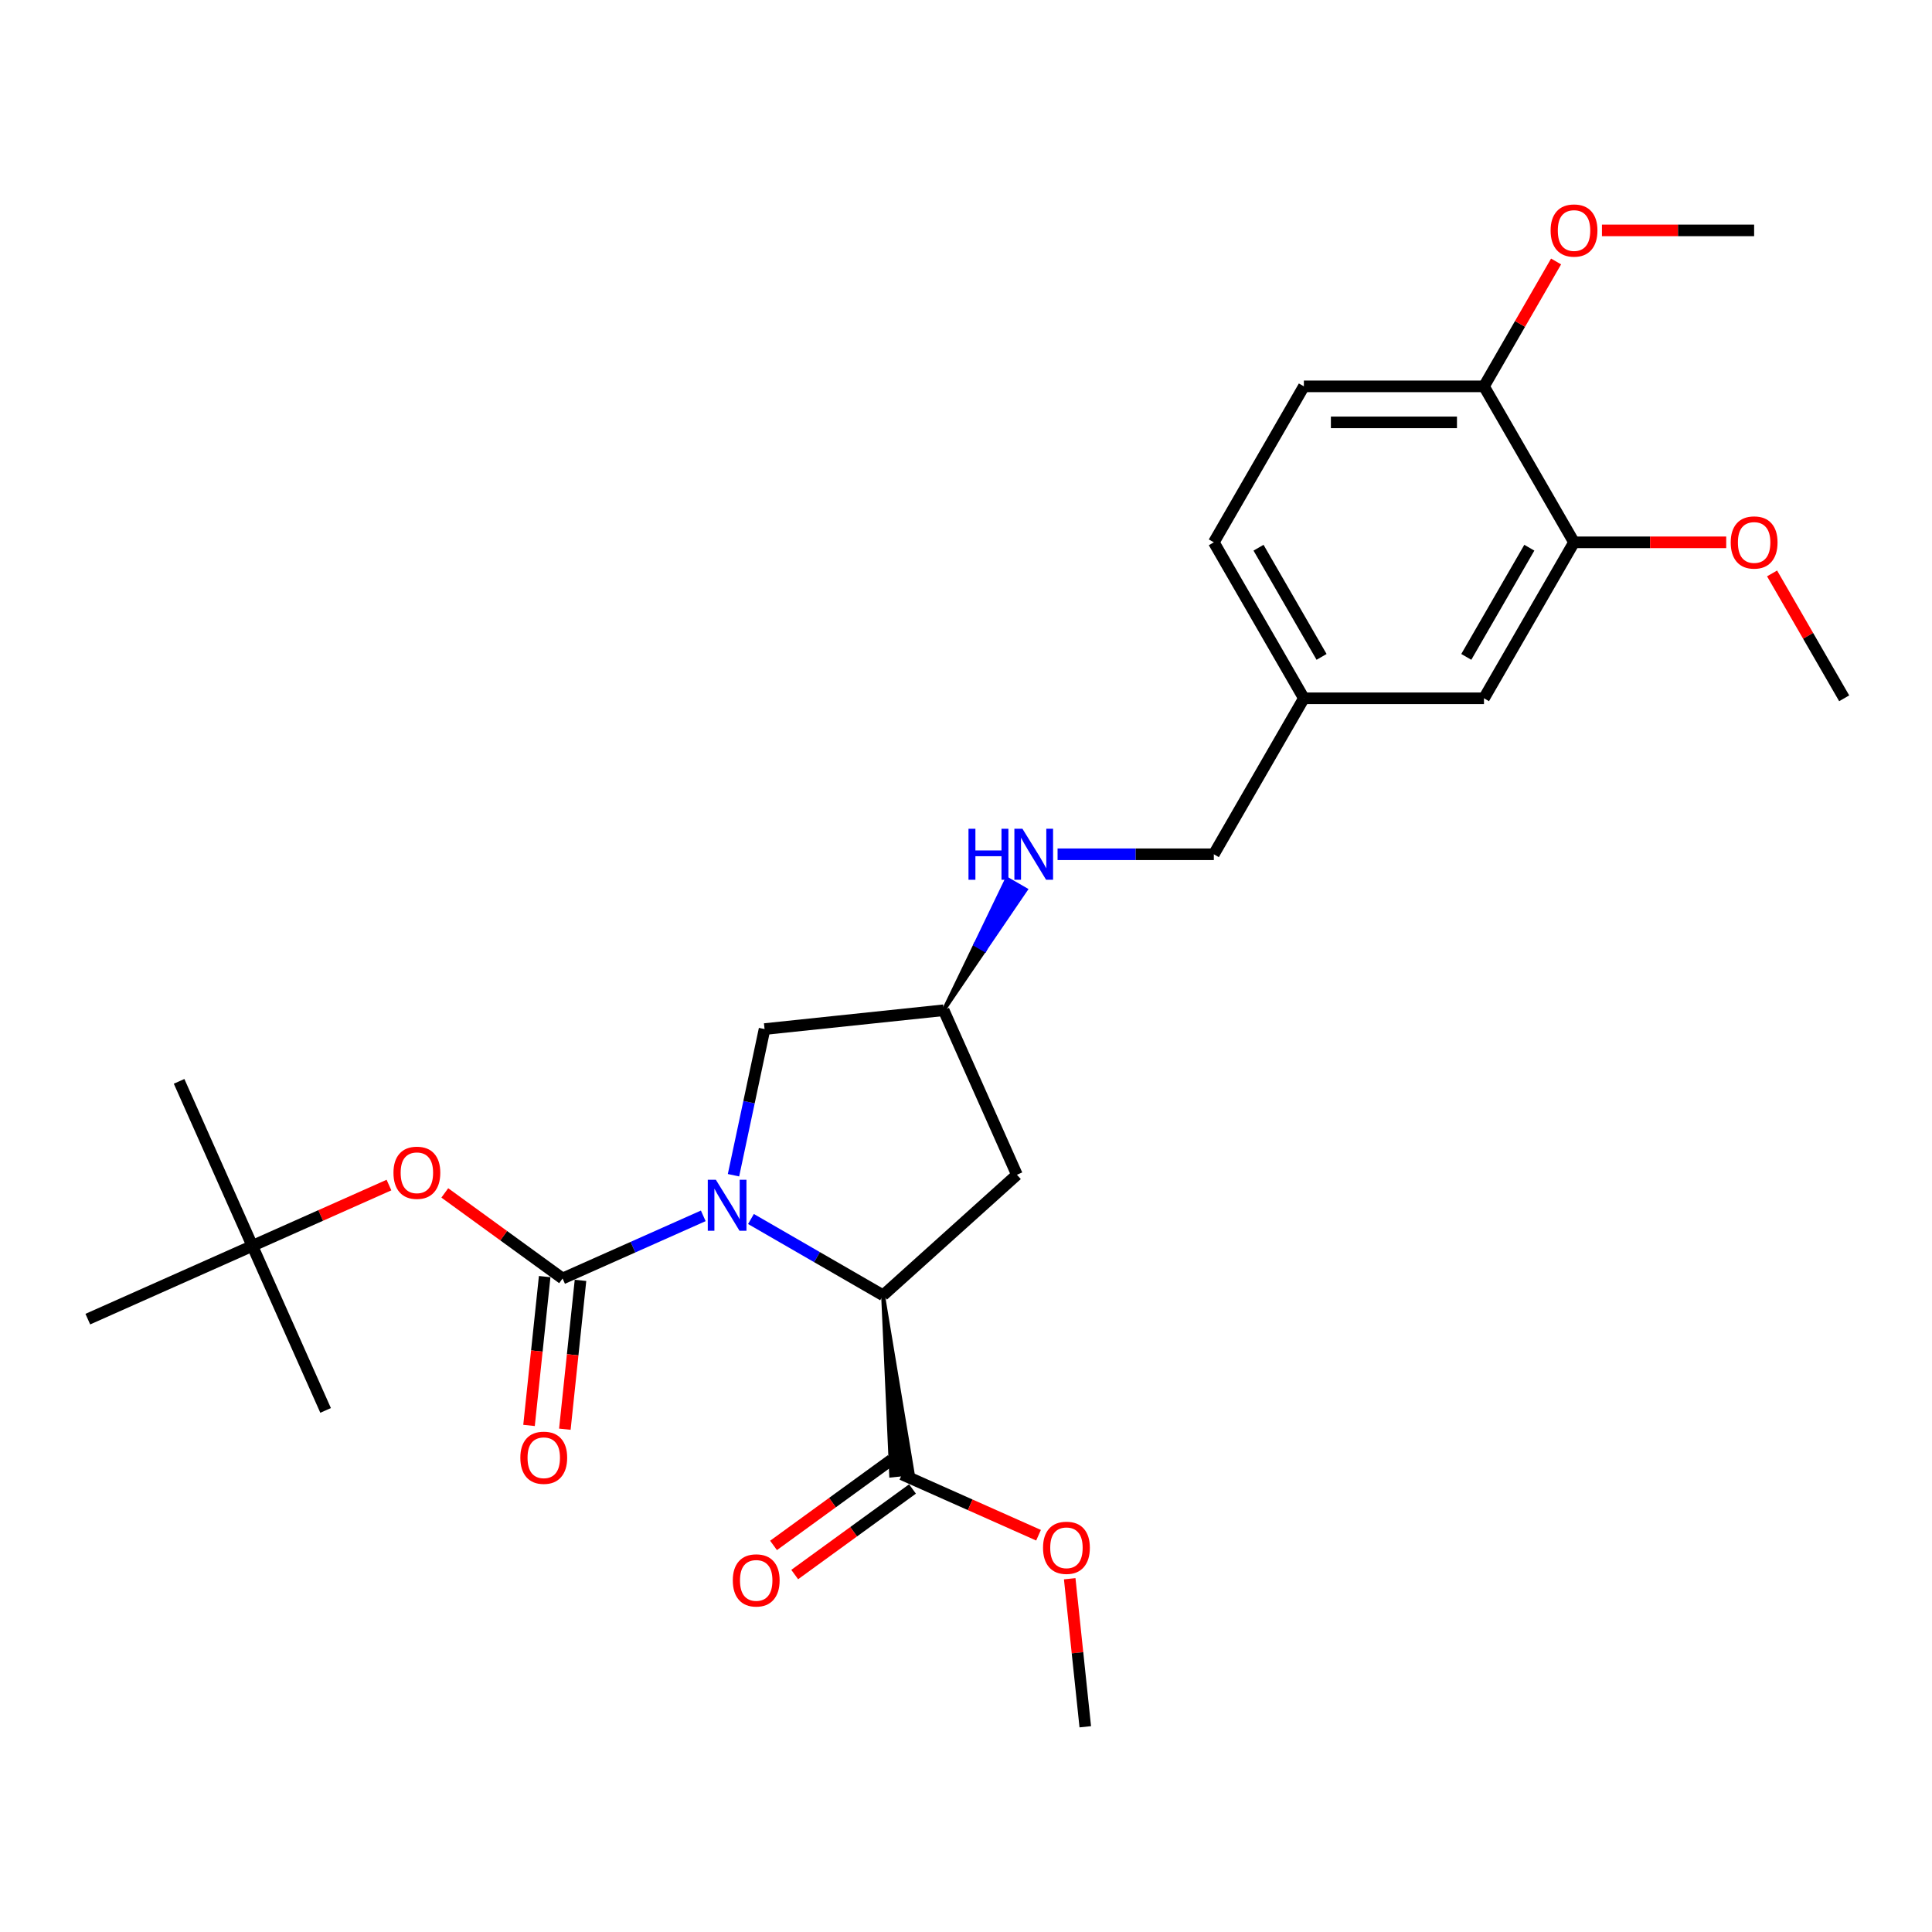 <?xml version='1.0' encoding='iso-8859-1'?>
<svg version='1.1' baseProfile='full'
              xmlns='http://www.w3.org/2000/svg'
                      xmlns:rdkit='http://www.rdkit.org/xml'
                      xmlns:xlink='http://www.w3.org/1999/xlink'
                  xml:space='preserve'
width='1000px' height='1000px' viewBox='0 0 1000 1000'>
<!-- END OF HEADER -->
<rect style='opacity:1.0;fill:#FFFFFF;stroke:none' width='1000' height='1000' x='0' y='0'> </rect>
<path class='bond-0' d='M 364.011,629.323 L 327.602,645.533' style='fill:none;fill-rule:evenodd;stroke:#0000FF;stroke-width:6px;stroke-linecap:butt;stroke-linejoin:miter;stroke-opacity:1' />
<path class='bond-0' d='M 327.602,645.533 L 291.193,661.744' style='fill:none;fill-rule:evenodd;stroke:#000000;stroke-width:6px;stroke-linecap:butt;stroke-linejoin:miter;stroke-opacity:1' />
<path class='bond-1' d='M 388.696,630.954 L 422.89,650.696' style='fill:none;fill-rule:evenodd;stroke:#0000FF;stroke-width:6px;stroke-linecap:butt;stroke-linejoin:miter;stroke-opacity:1' />
<path class='bond-1' d='M 422.89,650.696 L 457.085,670.438' style='fill:none;fill-rule:evenodd;stroke:#000000;stroke-width:6px;stroke-linecap:butt;stroke-linejoin:miter;stroke-opacity:1' />
<path class='bond-5' d='M 379.655,608.297 L 387.695,570.471' style='fill:none;fill-rule:evenodd;stroke:#0000FF;stroke-width:6px;stroke-linecap:butt;stroke-linejoin:miter;stroke-opacity:1' />
<path class='bond-5' d='M 387.695,570.471 L 395.735,532.645' style='fill:none;fill-rule:evenodd;stroke:#000000;stroke-width:6px;stroke-linecap:butt;stroke-linejoin:miter;stroke-opacity:1' />
<path class='bond-3' d='M 291.193,661.744 L 260.709,639.596' style='fill:none;fill-rule:evenodd;stroke:#000000;stroke-width:6px;stroke-linecap:butt;stroke-linejoin:miter;stroke-opacity:1' />
<path class='bond-3' d='M 260.709,639.596 L 230.225,617.448' style='fill:none;fill-rule:evenodd;stroke:#FF0000;stroke-width:6px;stroke-linecap:butt;stroke-linejoin:miter;stroke-opacity:1' />
<path class='bond-7' d='M 281.922,660.769 L 277.874,699.284' style='fill:none;fill-rule:evenodd;stroke:#000000;stroke-width:6px;stroke-linecap:butt;stroke-linejoin:miter;stroke-opacity:1' />
<path class='bond-7' d='M 277.874,699.284 L 273.826,737.799' style='fill:none;fill-rule:evenodd;stroke:#FF0000;stroke-width:6px;stroke-linecap:butt;stroke-linejoin:miter;stroke-opacity:1' />
<path class='bond-7' d='M 300.464,662.718 L 296.416,701.233' style='fill:none;fill-rule:evenodd;stroke:#000000;stroke-width:6px;stroke-linecap:butt;stroke-linejoin:miter;stroke-opacity:1' />
<path class='bond-7' d='M 296.416,701.233 L 292.368,739.748' style='fill:none;fill-rule:evenodd;stroke:#FF0000;stroke-width:6px;stroke-linecap:butt;stroke-linejoin:miter;stroke-opacity:1' />
<path class='bond-2' d='M 457.085,670.438 L 461.266,763.732 L 472.391,762.563 Z' style='fill:#000000;fill-rule:evenodd;fill-opacity:1;stroke:#000000;stroke-width:2px;stroke-linecap:butt;stroke-linejoin:miter;stroke-opacity:1;' />
<path class='bond-4' d='M 457.085,670.438 L 526.361,608.061' style='fill:none;fill-rule:evenodd;stroke:#000000;stroke-width:6px;stroke-linecap:butt;stroke-linejoin:miter;stroke-opacity:1' />
<path class='bond-10' d='M 461.35,755.606 L 430.866,777.753' style='fill:none;fill-rule:evenodd;stroke:#000000;stroke-width:6px;stroke-linecap:butt;stroke-linejoin:miter;stroke-opacity:1' />
<path class='bond-10' d='M 430.866,777.753 L 400.382,799.901' style='fill:none;fill-rule:evenodd;stroke:#FF0000;stroke-width:6px;stroke-linecap:butt;stroke-linejoin:miter;stroke-opacity:1' />
<path class='bond-10' d='M 472.308,770.689 L 441.824,792.837' style='fill:none;fill-rule:evenodd;stroke:#000000;stroke-width:6px;stroke-linecap:butt;stroke-linejoin:miter;stroke-opacity:1' />
<path class='bond-10' d='M 441.824,792.837 L 411.341,814.984' style='fill:none;fill-rule:evenodd;stroke:#FF0000;stroke-width:6px;stroke-linecap:butt;stroke-linejoin:miter;stroke-opacity:1' />
<path class='bond-16' d='M 466.829,763.147 L 502.185,778.889' style='fill:none;fill-rule:evenodd;stroke:#000000;stroke-width:6px;stroke-linecap:butt;stroke-linejoin:miter;stroke-opacity:1' />
<path class='bond-16' d='M 502.185,778.889 L 537.541,794.63' style='fill:none;fill-rule:evenodd;stroke:#FF0000;stroke-width:6px;stroke-linecap:butt;stroke-linejoin:miter;stroke-opacity:1' />
<path class='bond-13' d='M 201.327,613.383 L 165.971,629.125' style='fill:none;fill-rule:evenodd;stroke:#FF0000;stroke-width:6px;stroke-linecap:butt;stroke-linejoin:miter;stroke-opacity:1' />
<path class='bond-13' d='M 165.971,629.125 L 130.615,644.866' style='fill:none;fill-rule:evenodd;stroke:#000000;stroke-width:6px;stroke-linecap:butt;stroke-linejoin:miter;stroke-opacity:1' />
<path class='bond-27' d='M 526.361,608.061 L 488.445,522.9' style='fill:none;fill-rule:evenodd;stroke:#000000;stroke-width:6px;stroke-linecap:butt;stroke-linejoin:miter;stroke-opacity:1' />
<path class='bond-8' d='M 395.735,532.645 L 488.445,522.9' style='fill:none;fill-rule:evenodd;stroke:#000000;stroke-width:6px;stroke-linecap:butt;stroke-linejoin:miter;stroke-opacity:1' />
<path class='bond-6' d='M 814.715,280.707 L 768.105,361.438' style='fill:none;fill-rule:evenodd;stroke:#000000;stroke-width:6px;stroke-linecap:butt;stroke-linejoin:miter;stroke-opacity:1' />
<path class='bond-6' d='M 791.578,283.495 L 758.95,340.007' style='fill:none;fill-rule:evenodd;stroke:#000000;stroke-width:6px;stroke-linecap:butt;stroke-linejoin:miter;stroke-opacity:1' />
<path class='bond-19' d='M 814.715,280.707 L 854.101,280.707' style='fill:none;fill-rule:evenodd;stroke:#000000;stroke-width:6px;stroke-linecap:butt;stroke-linejoin:miter;stroke-opacity:1' />
<path class='bond-19' d='M 854.101,280.707 L 893.486,280.707' style='fill:none;fill-rule:evenodd;stroke:#FF0000;stroke-width:6px;stroke-linecap:butt;stroke-linejoin:miter;stroke-opacity:1' />
<path class='bond-28' d='M 814.715,280.707 L 768.105,199.976' style='fill:none;fill-rule:evenodd;stroke:#000000;stroke-width:6px;stroke-linecap:butt;stroke-linejoin:miter;stroke-opacity:1' />
<path class='bond-12' d='M 488.445,522.9 L 509.688,491.699 L 504.845,488.902 Z' style='fill:#000000;fill-rule:evenodd;fill-opacity:1;stroke:#000000;stroke-width:2px;stroke-linecap:butt;stroke-linejoin:miter;stroke-opacity:1;' />
<path class='bond-12' d='M 509.688,491.699 L 521.244,454.903 L 530.932,460.497 Z' style='fill:#0000FF;fill-rule:evenodd;fill-opacity:1;stroke:#0000FF;stroke-width:2px;stroke-linecap:butt;stroke-linejoin:miter;stroke-opacity:1;' />
<path class='bond-12' d='M 509.688,491.699 L 504.845,488.902 L 521.244,454.903 Z' style='fill:#0000FF;fill-rule:evenodd;fill-opacity:1;stroke:#0000FF;stroke-width:2px;stroke-linecap:butt;stroke-linejoin:miter;stroke-opacity:1;' />
<path class='bond-9' d='M 768.105,199.976 L 674.885,199.976' style='fill:none;fill-rule:evenodd;stroke:#000000;stroke-width:6px;stroke-linecap:butt;stroke-linejoin:miter;stroke-opacity:1' />
<path class='bond-9' d='M 754.122,218.62 L 688.868,218.62' style='fill:none;fill-rule:evenodd;stroke:#000000;stroke-width:6px;stroke-linecap:butt;stroke-linejoin:miter;stroke-opacity:1' />
<path class='bond-20' d='M 768.105,199.976 L 786.765,167.656' style='fill:none;fill-rule:evenodd;stroke:#000000;stroke-width:6px;stroke-linecap:butt;stroke-linejoin:miter;stroke-opacity:1' />
<path class='bond-20' d='M 786.765,167.656 L 805.426,135.335' style='fill:none;fill-rule:evenodd;stroke:#FF0000;stroke-width:6px;stroke-linecap:butt;stroke-linejoin:miter;stroke-opacity:1' />
<path class='bond-11' d='M 768.105,361.438 L 674.885,361.438' style='fill:none;fill-rule:evenodd;stroke:#000000;stroke-width:6px;stroke-linecap:butt;stroke-linejoin:miter;stroke-opacity:1' />
<path class='bond-17' d='M 547.397,442.169 L 587.836,442.169' style='fill:none;fill-rule:evenodd;stroke:#0000FF;stroke-width:6px;stroke-linecap:butt;stroke-linejoin:miter;stroke-opacity:1' />
<path class='bond-17' d='M 587.836,442.169 L 628.275,442.169' style='fill:none;fill-rule:evenodd;stroke:#000000;stroke-width:6px;stroke-linecap:butt;stroke-linejoin:miter;stroke-opacity:1' />
<path class='bond-21' d='M 130.615,644.866 L 92.699,559.706' style='fill:none;fill-rule:evenodd;stroke:#000000;stroke-width:6px;stroke-linecap:butt;stroke-linejoin:miter;stroke-opacity:1' />
<path class='bond-22' d='M 130.615,644.866 L 168.531,730.027' style='fill:none;fill-rule:evenodd;stroke:#000000;stroke-width:6px;stroke-linecap:butt;stroke-linejoin:miter;stroke-opacity:1' />
<path class='bond-23' d='M 130.615,644.866 L 45.455,682.782' style='fill:none;fill-rule:evenodd;stroke:#000000;stroke-width:6px;stroke-linecap:butt;stroke-linejoin:miter;stroke-opacity:1' />
<path class='bond-14' d='M 674.885,199.976 L 628.275,280.707' style='fill:none;fill-rule:evenodd;stroke:#000000;stroke-width:6px;stroke-linecap:butt;stroke-linejoin:miter;stroke-opacity:1' />
<path class='bond-15' d='M 674.885,361.438 L 628.275,442.169' style='fill:none;fill-rule:evenodd;stroke:#000000;stroke-width:6px;stroke-linecap:butt;stroke-linejoin:miter;stroke-opacity:1' />
<path class='bond-18' d='M 674.885,361.438 L 628.275,280.707' style='fill:none;fill-rule:evenodd;stroke:#000000;stroke-width:6px;stroke-linecap:butt;stroke-linejoin:miter;stroke-opacity:1' />
<path class='bond-18' d='M 684.04,340.007 L 651.413,283.495' style='fill:none;fill-rule:evenodd;stroke:#000000;stroke-width:6px;stroke-linecap:butt;stroke-linejoin:miter;stroke-opacity:1' />
<path class='bond-24' d='M 553.681,817.153 L 557.707,855.463' style='fill:none;fill-rule:evenodd;stroke:#FF0000;stroke-width:6px;stroke-linecap:butt;stroke-linejoin:miter;stroke-opacity:1' />
<path class='bond-24' d='M 557.707,855.463 L 561.734,893.773' style='fill:none;fill-rule:evenodd;stroke:#000000;stroke-width:6px;stroke-linecap:butt;stroke-linejoin:miter;stroke-opacity:1' />
<path class='bond-25' d='M 917.225,296.797 L 935.885,329.118' style='fill:none;fill-rule:evenodd;stroke:#FF0000;stroke-width:6px;stroke-linecap:butt;stroke-linejoin:miter;stroke-opacity:1' />
<path class='bond-25' d='M 935.885,329.118 L 954.545,361.438' style='fill:none;fill-rule:evenodd;stroke:#000000;stroke-width:6px;stroke-linecap:butt;stroke-linejoin:miter;stroke-opacity:1' />
<path class='bond-26' d='M 829.164,119.245 L 868.55,119.245' style='fill:none;fill-rule:evenodd;stroke:#FF0000;stroke-width:6px;stroke-linecap:butt;stroke-linejoin:miter;stroke-opacity:1' />
<path class='bond-26' d='M 868.55,119.245 L 907.935,119.245' style='fill:none;fill-rule:evenodd;stroke:#000000;stroke-width:6px;stroke-linecap:butt;stroke-linejoin:miter;stroke-opacity:1' />
<path  class='atom-0' d='M 370.518 610.628
L 379.169 624.611
Q 380.027 625.99, 381.406 628.489
Q 382.786 630.987, 382.86 631.136
L 382.86 610.628
L 386.366 610.628
L 386.366 637.028
L 382.749 637.028
L 373.464 621.74
Q 372.383 619.95, 371.227 617.899
Q 370.108 615.848, 369.772 615.214
L 369.772 637.028
L 366.342 637.028
L 366.342 610.628
L 370.518 610.628
' fill='#0000FF'/>
<path  class='atom-4' d='M 203.658 607.025
Q 203.658 600.686, 206.79 597.144
Q 209.922 593.601, 215.776 593.601
Q 221.63 593.601, 224.763 597.144
Q 227.895 600.686, 227.895 607.025
Q 227.895 613.438, 224.725 617.093
Q 221.556 620.71, 215.776 620.71
Q 209.959 620.71, 206.79 617.093
Q 203.658 613.476, 203.658 607.025
M 215.776 617.727
Q 219.803 617.727, 221.966 615.042
Q 224.166 612.32, 224.166 607.025
Q 224.166 601.842, 221.966 599.232
Q 219.803 596.584, 215.776 596.584
Q 211.749 596.584, 209.549 599.194
Q 207.386 601.805, 207.386 607.025
Q 207.386 612.357, 209.549 615.042
Q 211.749 617.727, 215.776 617.727
' fill='#FF0000'/>
<path  class='atom-8' d='M 269.33 754.528
Q 269.33 748.189, 272.462 744.646
Q 275.595 741.104, 281.449 741.104
Q 287.303 741.104, 290.435 744.646
Q 293.567 748.189, 293.567 754.528
Q 293.567 760.941, 290.398 764.596
Q 287.228 768.213, 281.449 768.213
Q 275.632 768.213, 272.462 764.596
Q 269.33 760.979, 269.33 754.528
M 281.449 765.229
Q 285.476 765.229, 287.639 762.545
Q 289.839 759.823, 289.839 754.528
Q 289.839 749.345, 287.639 746.735
Q 285.476 744.087, 281.449 744.087
Q 277.422 744.087, 275.222 746.697
Q 273.059 749.307, 273.059 754.528
Q 273.059 759.86, 275.222 762.545
Q 277.422 765.229, 281.449 765.229
' fill='#FF0000'/>
<path  class='atom-11' d='M 379.294 818.015
Q 379.294 811.676, 382.426 808.134
Q 385.558 804.592, 391.412 804.592
Q 397.266 804.592, 400.399 808.134
Q 403.531 811.676, 403.531 818.015
Q 403.531 824.429, 400.361 828.083
Q 397.192 831.7, 391.412 831.7
Q 385.595 831.7, 382.426 828.083
Q 379.294 824.466, 379.294 818.015
M 391.412 828.717
Q 395.439 828.717, 397.602 826.032
Q 399.802 823.31, 399.802 818.015
Q 399.802 812.832, 397.602 810.222
Q 395.439 807.575, 391.412 807.575
Q 387.385 807.575, 385.185 810.185
Q 383.022 812.795, 383.022 818.015
Q 383.022 823.347, 385.185 826.032
Q 387.385 828.717, 391.412 828.717
' fill='#FF0000'/>
<path  class='atom-13' d='M 501.29 428.969
L 504.87 428.969
L 504.87 440.193
L 518.368 440.193
L 518.368 428.969
L 521.948 428.969
L 521.948 455.369
L 518.368 455.369
L 518.368 443.176
L 504.87 443.176
L 504.87 455.369
L 501.29 455.369
L 501.29 428.969
' fill='#0000FF'/>
<path  class='atom-13' d='M 529.219 428.969
L 537.87 442.953
Q 538.728 444.332, 540.107 446.83
Q 541.487 449.329, 541.562 449.478
L 541.562 428.969
L 545.067 428.969
L 545.067 455.369
L 541.45 455.369
L 532.165 440.081
Q 531.084 438.292, 529.928 436.241
Q 528.809 434.19, 528.473 433.556
L 528.473 455.369
L 525.043 455.369
L 525.043 428.969
L 529.219 428.969
' fill='#0000FF'/>
<path  class='atom-17' d='M 539.871 801.138
Q 539.871 794.799, 543.003 791.257
Q 546.136 787.714, 551.99 787.714
Q 557.844 787.714, 560.976 791.257
Q 564.108 794.799, 564.108 801.138
Q 564.108 807.551, 560.939 811.206
Q 557.769 814.823, 551.99 814.823
Q 546.173 814.823, 543.003 811.206
Q 539.871 807.589, 539.871 801.138
M 551.99 811.84
Q 556.017 811.84, 558.18 809.155
Q 560.38 806.433, 560.38 801.138
Q 560.38 795.955, 558.18 793.345
Q 556.017 790.697, 551.99 790.697
Q 547.963 790.697, 545.763 793.307
Q 543.6 795.918, 543.6 801.138
Q 543.6 806.47, 545.763 809.155
Q 547.963 811.84, 551.99 811.84
' fill='#FF0000'/>
<path  class='atom-20' d='M 895.817 280.782
Q 895.817 274.443, 898.949 270.901
Q 902.081 267.358, 907.935 267.358
Q 913.79 267.358, 916.922 270.901
Q 920.054 274.443, 920.054 280.782
Q 920.054 287.196, 916.885 290.85
Q 913.715 294.467, 907.935 294.467
Q 902.118 294.467, 898.949 290.85
Q 895.817 287.233, 895.817 280.782
M 907.935 291.484
Q 911.962 291.484, 914.125 288.799
Q 916.325 286.077, 916.325 280.782
Q 916.325 275.599, 914.125 272.989
Q 911.962 270.341, 907.935 270.341
Q 903.908 270.341, 901.708 272.952
Q 899.546 275.562, 899.546 280.782
Q 899.546 286.114, 901.708 288.799
Q 903.908 291.484, 907.935 291.484
' fill='#FF0000'/>
<path  class='atom-21' d='M 802.597 119.32
Q 802.597 112.981, 805.729 109.439
Q 808.861 105.896, 814.715 105.896
Q 820.569 105.896, 823.702 109.439
Q 826.834 112.981, 826.834 119.32
Q 826.834 125.734, 823.664 129.388
Q 820.495 133.005, 814.715 133.005
Q 808.898 133.005, 805.729 129.388
Q 802.597 125.771, 802.597 119.32
M 814.715 130.022
Q 818.742 130.022, 820.905 127.337
Q 823.105 124.615, 823.105 119.32
Q 823.105 114.137, 820.905 111.527
Q 818.742 108.879, 814.715 108.879
Q 810.688 108.879, 808.488 111.49
Q 806.325 114.1, 806.325 119.32
Q 806.325 124.652, 808.488 127.337
Q 810.688 130.022, 814.715 130.022
' fill='#FF0000'/>
</svg>
